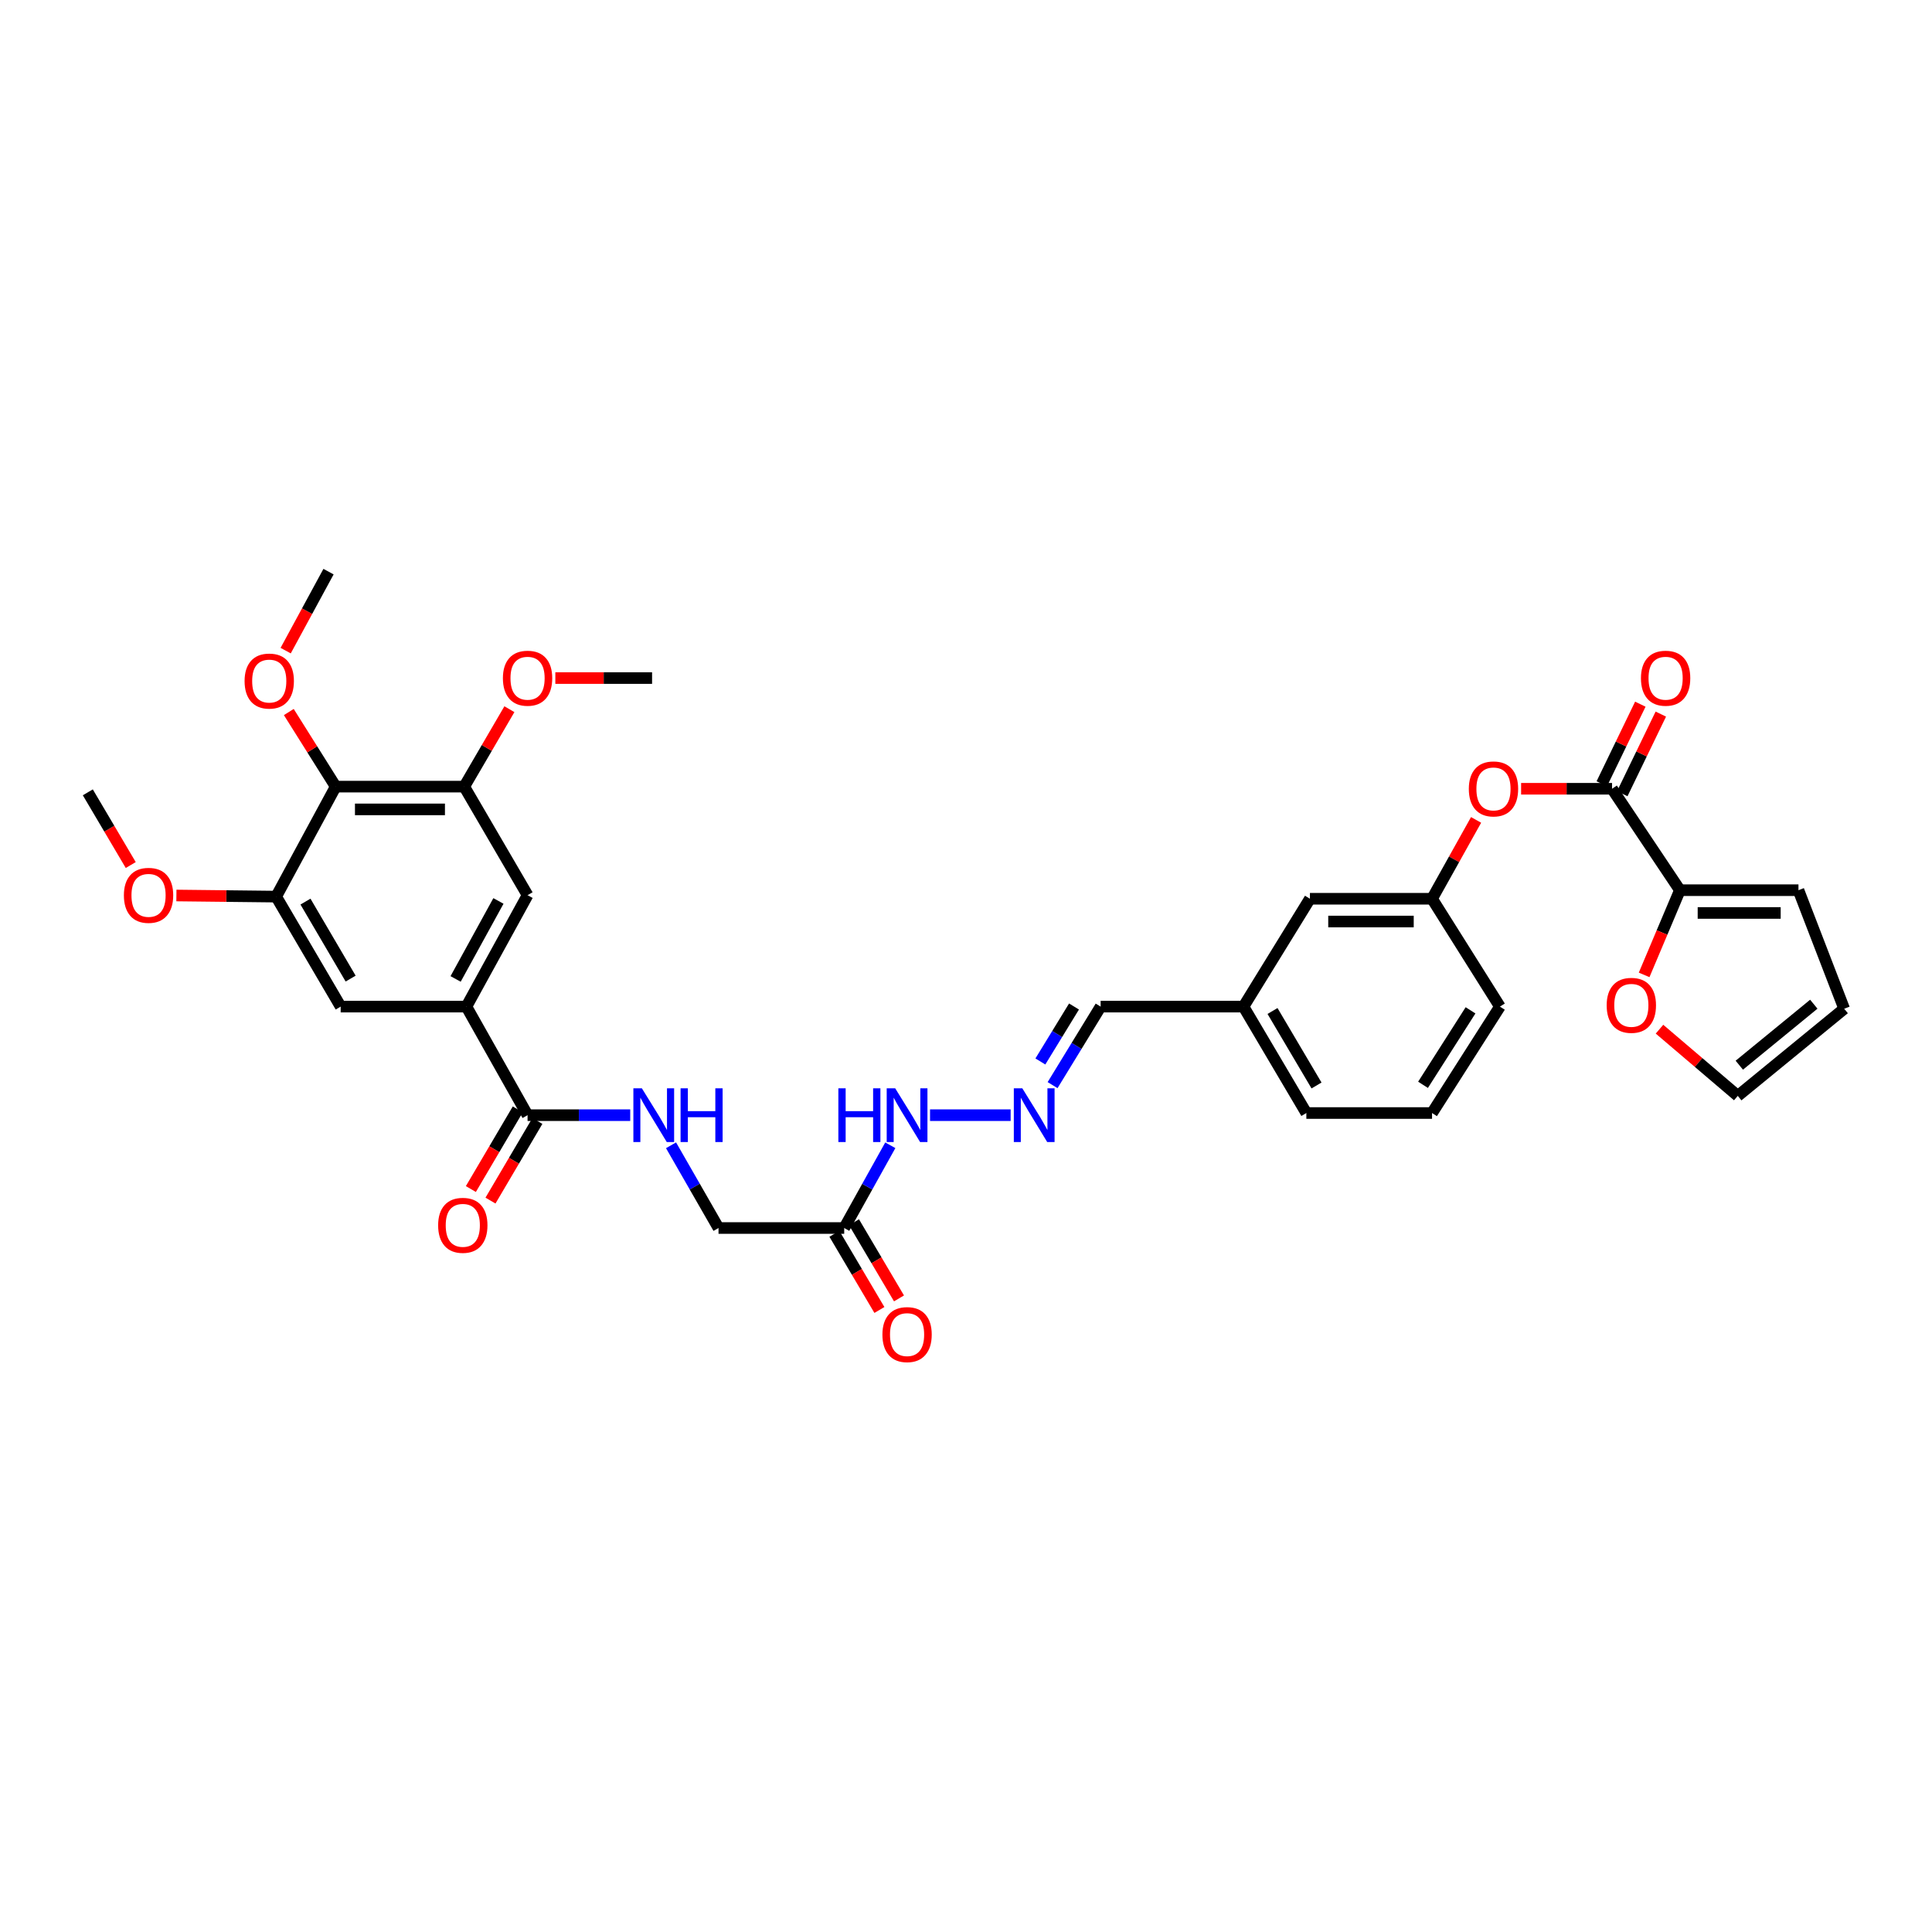 <?xml version='1.0' encoding='iso-8859-1'?>
<svg version='1.1' baseProfile='full'
              xmlns='http://www.w3.org/2000/svg'
                      xmlns:rdkit='http://www.rdkit.org/xml'
                      xmlns:xlink='http://www.w3.org/1999/xlink'
                  xml:space='preserve'
width='1000px' height='1000px' viewBox='0 0 1000 1000'>
<!-- END OF HEADER -->
<rect style='opacity:1.0;fill:#FFFFFF;stroke:none' width='1000' height='1000' x='0' y='0'> </rect>
<path class='bond-3' d='M 834.389,408.262 L 869.516,460.763' style='fill:none;fill-rule:evenodd;stroke:#000000;stroke-width:6px;stroke-linecap:butt;stroke-linejoin:miter;stroke-opacity:1' />
<path class='bond-9' d='M 834.389,408.262 L 810.856,408.262' style='fill:none;fill-rule:evenodd;stroke:#000000;stroke-width:6px;stroke-linecap:butt;stroke-linejoin:miter;stroke-opacity:1' />
<path class='bond-9' d='M 810.856,408.262 L 787.324,408.262' style='fill:none;fill-rule:evenodd;stroke:#FF0000;stroke-width:6px;stroke-linecap:butt;stroke-linejoin:miter;stroke-opacity:1' />
<path class='bond-15' d='M 839.692,410.828 L 849.665,390.221' style='fill:none;fill-rule:evenodd;stroke:#000000;stroke-width:6px;stroke-linecap:butt;stroke-linejoin:miter;stroke-opacity:1' />
<path class='bond-15' d='M 849.665,390.221 L 859.638,369.614' style='fill:none;fill-rule:evenodd;stroke:#FF0000;stroke-width:6px;stroke-linecap:butt;stroke-linejoin:miter;stroke-opacity:1' />
<path class='bond-15' d='M 829.086,405.695 L 839.059,385.088' style='fill:none;fill-rule:evenodd;stroke:#000000;stroke-width:6px;stroke-linecap:butt;stroke-linejoin:miter;stroke-opacity:1' />
<path class='bond-15' d='M 839.059,385.088 L 849.031,364.481' style='fill:none;fill-rule:evenodd;stroke:#FF0000;stroke-width:6px;stroke-linecap:butt;stroke-linejoin:miter;stroke-opacity:1' />
<path class='bond-0' d='M 173.748,407.155 L 240.284,407.155' style='fill:none;fill-rule:evenodd;stroke:#000000;stroke-width:6px;stroke-linecap:butt;stroke-linejoin:miter;stroke-opacity:1' />
<path class='bond-0' d='M 183.728,418.939 L 230.304,418.939' style='fill:none;fill-rule:evenodd;stroke:#000000;stroke-width:6px;stroke-linecap:butt;stroke-linejoin:miter;stroke-opacity:1' />
<path class='bond-23' d='M 173.748,407.155 L 161.616,387.85' style='fill:none;fill-rule:evenodd;stroke:#000000;stroke-width:6px;stroke-linecap:butt;stroke-linejoin:miter;stroke-opacity:1' />
<path class='bond-23' d='M 161.616,387.85 L 149.484,368.544' style='fill:none;fill-rule:evenodd;stroke:#FF0000;stroke-width:6px;stroke-linecap:butt;stroke-linejoin:miter;stroke-opacity:1' />
<path class='bond-36' d='M 173.748,407.155 L 142.941,464.088' style='fill:none;fill-rule:evenodd;stroke:#000000;stroke-width:6px;stroke-linecap:butt;stroke-linejoin:miter;stroke-opacity:1' />
<path class='bond-1' d='M 241.403,521.021 L 273.068,577.214' style='fill:none;fill-rule:evenodd;stroke:#000000;stroke-width:6px;stroke-linecap:butt;stroke-linejoin:miter;stroke-opacity:1' />
<path class='bond-7' d='M 241.403,521.021 L 176.334,521.021' style='fill:none;fill-rule:evenodd;stroke:#000000;stroke-width:6px;stroke-linecap:butt;stroke-linejoin:miter;stroke-opacity:1' />
<path class='bond-8' d='M 241.403,521.021 L 273.068,463.348' style='fill:none;fill-rule:evenodd;stroke:#000000;stroke-width:6px;stroke-linecap:butt;stroke-linejoin:miter;stroke-opacity:1' />
<path class='bond-8' d='M 235.824,506.699 L 257.989,466.328' style='fill:none;fill-rule:evenodd;stroke:#000000;stroke-width:6px;stroke-linecap:butt;stroke-linejoin:miter;stroke-opacity:1' />
<path class='bond-2' d='M 273.068,577.214 L 299.634,577.214' style='fill:none;fill-rule:evenodd;stroke:#000000;stroke-width:6px;stroke-linecap:butt;stroke-linejoin:miter;stroke-opacity:1' />
<path class='bond-2' d='M 299.634,577.214 L 326.201,577.214' style='fill:none;fill-rule:evenodd;stroke:#0000FF;stroke-width:6px;stroke-linecap:butt;stroke-linejoin:miter;stroke-opacity:1' />
<path class='bond-16' d='M 267.991,574.224 L 255.855,594.834' style='fill:none;fill-rule:evenodd;stroke:#000000;stroke-width:6px;stroke-linecap:butt;stroke-linejoin:miter;stroke-opacity:1' />
<path class='bond-16' d='M 255.855,594.834 L 243.72,615.444' style='fill:none;fill-rule:evenodd;stroke:#FF0000;stroke-width:6px;stroke-linecap:butt;stroke-linejoin:miter;stroke-opacity:1' />
<path class='bond-16' d='M 278.145,580.203 L 266.009,600.813' style='fill:none;fill-rule:evenodd;stroke:#000000;stroke-width:6px;stroke-linecap:butt;stroke-linejoin:miter;stroke-opacity:1' />
<path class='bond-16' d='M 266.009,600.813 L 253.873,621.423' style='fill:none;fill-rule:evenodd;stroke:#FF0000;stroke-width:6px;stroke-linecap:butt;stroke-linejoin:miter;stroke-opacity:1' />
<path class='bond-12' d='M 869.516,460.763 L 860.258,482.684' style='fill:none;fill-rule:evenodd;stroke:#000000;stroke-width:6px;stroke-linecap:butt;stroke-linejoin:miter;stroke-opacity:1' />
<path class='bond-12' d='M 860.258,482.684 L 851,504.605' style='fill:none;fill-rule:evenodd;stroke:#FF0000;stroke-width:6px;stroke-linecap:butt;stroke-linejoin:miter;stroke-opacity:1' />
<path class='bond-14' d='M 869.516,460.763 L 930.881,460.763' style='fill:none;fill-rule:evenodd;stroke:#000000;stroke-width:6px;stroke-linecap:butt;stroke-linejoin:miter;stroke-opacity:1' />
<path class='bond-14' d='M 878.721,472.546 L 921.676,472.546' style='fill:none;fill-rule:evenodd;stroke:#000000;stroke-width:6px;stroke-linecap:butt;stroke-linejoin:miter;stroke-opacity:1' />
<path class='bond-4' d='M 142.941,464.088 L 176.334,521.021' style='fill:none;fill-rule:evenodd;stroke:#000000;stroke-width:6px;stroke-linecap:butt;stroke-linejoin:miter;stroke-opacity:1' />
<path class='bond-4' d='M 158.114,466.667 L 181.489,506.519' style='fill:none;fill-rule:evenodd;stroke:#000000;stroke-width:6px;stroke-linecap:butt;stroke-linejoin:miter;stroke-opacity:1' />
<path class='bond-26' d='M 142.941,464.088 L 117.124,463.799' style='fill:none;fill-rule:evenodd;stroke:#000000;stroke-width:6px;stroke-linecap:butt;stroke-linejoin:miter;stroke-opacity:1' />
<path class='bond-26' d='M 117.124,463.799 L 91.306,463.51' style='fill:none;fill-rule:evenodd;stroke:#FF0000;stroke-width:6px;stroke-linecap:butt;stroke-linejoin:miter;stroke-opacity:1' />
<path class='bond-5' d='M 240.284,407.155 L 273.068,463.348' style='fill:none;fill-rule:evenodd;stroke:#000000;stroke-width:6px;stroke-linecap:butt;stroke-linejoin:miter;stroke-opacity:1' />
<path class='bond-25' d='M 240.284,407.155 L 251.974,387.119' style='fill:none;fill-rule:evenodd;stroke:#000000;stroke-width:6px;stroke-linecap:butt;stroke-linejoin:miter;stroke-opacity:1' />
<path class='bond-25' d='M 251.974,387.119 L 263.663,367.082' style='fill:none;fill-rule:evenodd;stroke:#FF0000;stroke-width:6px;stroke-linecap:butt;stroke-linejoin:miter;stroke-opacity:1' />
<path class='bond-6' d='M 436.96,635.619 L 448.891,614.205' style='fill:none;fill-rule:evenodd;stroke:#000000;stroke-width:6px;stroke-linecap:butt;stroke-linejoin:miter;stroke-opacity:1' />
<path class='bond-6' d='M 448.891,614.205 L 460.823,592.79' style='fill:none;fill-rule:evenodd;stroke:#0000FF;stroke-width:6px;stroke-linecap:butt;stroke-linejoin:miter;stroke-opacity:1' />
<path class='bond-17' d='M 431.887,638.616 L 443.532,658.329' style='fill:none;fill-rule:evenodd;stroke:#000000;stroke-width:6px;stroke-linecap:butt;stroke-linejoin:miter;stroke-opacity:1' />
<path class='bond-17' d='M 443.532,658.329 L 455.177,678.042' style='fill:none;fill-rule:evenodd;stroke:#FF0000;stroke-width:6px;stroke-linecap:butt;stroke-linejoin:miter;stroke-opacity:1' />
<path class='bond-17' d='M 442.032,632.623 L 453.677,652.336' style='fill:none;fill-rule:evenodd;stroke:#000000;stroke-width:6px;stroke-linecap:butt;stroke-linejoin:miter;stroke-opacity:1' />
<path class='bond-17' d='M 453.677,652.336 L 465.322,672.049' style='fill:none;fill-rule:evenodd;stroke:#FF0000;stroke-width:6px;stroke-linecap:butt;stroke-linejoin:miter;stroke-opacity:1' />
<path class='bond-21' d='M 436.96,635.619 L 371.903,635.619' style='fill:none;fill-rule:evenodd;stroke:#000000;stroke-width:6px;stroke-linecap:butt;stroke-linejoin:miter;stroke-opacity:1' />
<path class='bond-19' d='M 764.018,424.385 L 752.62,444.79' style='fill:none;fill-rule:evenodd;stroke:#FF0000;stroke-width:6px;stroke-linecap:butt;stroke-linejoin:miter;stroke-opacity:1' />
<path class='bond-19' d='M 752.62,444.79 L 741.223,465.194' style='fill:none;fill-rule:evenodd;stroke:#000000;stroke-width:6px;stroke-linecap:butt;stroke-linejoin:miter;stroke-opacity:1' />
<path class='bond-10' d='M 347.327,592.802 L 359.615,614.211' style='fill:none;fill-rule:evenodd;stroke:#0000FF;stroke-width:6px;stroke-linecap:butt;stroke-linejoin:miter;stroke-opacity:1' />
<path class='bond-10' d='M 359.615,614.211 L 371.903,635.619' style='fill:none;fill-rule:evenodd;stroke:#000000;stroke-width:6px;stroke-linecap:butt;stroke-linejoin:miter;stroke-opacity:1' />
<path class='bond-11' d='M 544.814,561.663 L 557.249,541.342' style='fill:none;fill-rule:evenodd;stroke:#0000FF;stroke-width:6px;stroke-linecap:butt;stroke-linejoin:miter;stroke-opacity:1' />
<path class='bond-11' d='M 557.249,541.342 L 569.685,521.021' style='fill:none;fill-rule:evenodd;stroke:#000000;stroke-width:6px;stroke-linecap:butt;stroke-linejoin:miter;stroke-opacity:1' />
<path class='bond-11' d='M 538.494,549.416 L 547.199,535.191' style='fill:none;fill-rule:evenodd;stroke:#0000FF;stroke-width:6px;stroke-linecap:butt;stroke-linejoin:miter;stroke-opacity:1' />
<path class='bond-11' d='M 547.199,535.191 L 555.904,520.967' style='fill:none;fill-rule:evenodd;stroke:#000000;stroke-width:6px;stroke-linecap:butt;stroke-linejoin:miter;stroke-opacity:1' />
<path class='bond-13' d='M 523.106,577.214 L 481.387,577.214' style='fill:none;fill-rule:evenodd;stroke:#0000FF;stroke-width:6px;stroke-linecap:butt;stroke-linejoin:miter;stroke-opacity:1' />
<path class='bond-18' d='M 858.953,532.701 L 879.209,549.963' style='fill:none;fill-rule:evenodd;stroke:#FF0000;stroke-width:6px;stroke-linecap:butt;stroke-linejoin:miter;stroke-opacity:1' />
<path class='bond-18' d='M 879.209,549.963 L 899.465,567.224' style='fill:none;fill-rule:evenodd;stroke:#000000;stroke-width:6px;stroke-linecap:butt;stroke-linejoin:miter;stroke-opacity:1' />
<path class='bond-20' d='M 930.881,460.763 L 954.545,522.127' style='fill:none;fill-rule:evenodd;stroke:#000000;stroke-width:6px;stroke-linecap:butt;stroke-linejoin:miter;stroke-opacity:1' />
<path class='bond-34' d='M 899.465,567.224 L 954.545,522.127' style='fill:none;fill-rule:evenodd;stroke:#000000;stroke-width:6px;stroke-linecap:butt;stroke-linejoin:miter;stroke-opacity:1' />
<path class='bond-34' d='M 900.263,551.343 L 938.819,519.775' style='fill:none;fill-rule:evenodd;stroke:#000000;stroke-width:6px;stroke-linecap:butt;stroke-linejoin:miter;stroke-opacity:1' />
<path class='bond-24' d='M 741.223,465.194 L 678.012,465.194' style='fill:none;fill-rule:evenodd;stroke:#000000;stroke-width:6px;stroke-linecap:butt;stroke-linejoin:miter;stroke-opacity:1' />
<path class='bond-24' d='M 731.741,476.978 L 687.494,476.978' style='fill:none;fill-rule:evenodd;stroke:#000000;stroke-width:6px;stroke-linecap:butt;stroke-linejoin:miter;stroke-opacity:1' />
<path class='bond-29' d='M 741.223,465.194 L 776.35,521.021' style='fill:none;fill-rule:evenodd;stroke:#000000;stroke-width:6px;stroke-linecap:butt;stroke-linejoin:miter;stroke-opacity:1' />
<path class='bond-22' d='M 569.685,521.021 L 643.625,521.021' style='fill:none;fill-rule:evenodd;stroke:#000000;stroke-width:6px;stroke-linecap:butt;stroke-linejoin:miter;stroke-opacity:1' />
<path class='bond-31' d='M 147.861,336.765 L 158.952,316.32' style='fill:none;fill-rule:evenodd;stroke:#FF0000;stroke-width:6px;stroke-linecap:butt;stroke-linejoin:miter;stroke-opacity:1' />
<path class='bond-31' d='M 158.952,316.32 L 170.043,295.876' style='fill:none;fill-rule:evenodd;stroke:#000000;stroke-width:6px;stroke-linecap:butt;stroke-linejoin:miter;stroke-opacity:1' />
<path class='bond-27' d='M 678.012,465.194 L 643.625,521.021' style='fill:none;fill-rule:evenodd;stroke:#000000;stroke-width:6px;stroke-linecap:butt;stroke-linejoin:miter;stroke-opacity:1' />
<path class='bond-33' d='M 287.444,350.962 L 312.48,350.962' style='fill:none;fill-rule:evenodd;stroke:#FF0000;stroke-width:6px;stroke-linecap:butt;stroke-linejoin:miter;stroke-opacity:1' />
<path class='bond-33' d='M 312.48,350.962 L 337.516,350.962' style='fill:none;fill-rule:evenodd;stroke:#000000;stroke-width:6px;stroke-linecap:butt;stroke-linejoin:miter;stroke-opacity:1' />
<path class='bond-32' d='M 67.675,447.741 L 56.565,428.925' style='fill:none;fill-rule:evenodd;stroke:#FF0000;stroke-width:6px;stroke-linecap:butt;stroke-linejoin:miter;stroke-opacity:1' />
<path class='bond-32' d='M 56.565,428.925 L 45.455,410.108' style='fill:none;fill-rule:evenodd;stroke:#000000;stroke-width:6px;stroke-linecap:butt;stroke-linejoin:miter;stroke-opacity:1' />
<path class='bond-35' d='M 643.625,521.021 L 676.166,576.101' style='fill:none;fill-rule:evenodd;stroke:#000000;stroke-width:6px;stroke-linecap:butt;stroke-linejoin:miter;stroke-opacity:1' />
<path class='bond-35' d='M 658.651,523.289 L 681.43,561.845' style='fill:none;fill-rule:evenodd;stroke:#000000;stroke-width:6px;stroke-linecap:butt;stroke-linejoin:miter;stroke-opacity:1' />
<path class='bond-28' d='M 741.223,576.101 L 776.35,521.021' style='fill:none;fill-rule:evenodd;stroke:#000000;stroke-width:6px;stroke-linecap:butt;stroke-linejoin:miter;stroke-opacity:1' />
<path class='bond-28' d='M 736.557,561.503 L 761.146,522.947' style='fill:none;fill-rule:evenodd;stroke:#000000;stroke-width:6px;stroke-linecap:butt;stroke-linejoin:miter;stroke-opacity:1' />
<path class='bond-30' d='M 741.223,576.101 L 676.166,576.101' style='fill:none;fill-rule:evenodd;stroke:#000000;stroke-width:6px;stroke-linecap:butt;stroke-linejoin:miter;stroke-opacity:1' />
<path  class='atom-10' d='M 760.259 408.34
Q 760.259 401.663, 763.559 397.932
Q 766.858 394.2, 773.024 394.2
Q 779.191 394.2, 782.49 397.932
Q 785.79 401.663, 785.79 408.34
Q 785.79 415.096, 782.451 418.945
Q 779.112 422.755, 773.024 422.755
Q 766.897 422.755, 763.559 418.945
Q 760.259 415.135, 760.259 408.34
M 773.024 419.613
Q 777.266 419.613, 779.545 416.785
Q 781.862 413.918, 781.862 408.34
Q 781.862 402.881, 779.545 400.131
Q 777.266 397.343, 773.024 397.343
Q 768.783 397.343, 766.465 400.092
Q 764.187 402.841, 764.187 408.34
Q 764.187 413.957, 766.465 416.785
Q 768.783 419.613, 773.024 419.613
' fill='#FF0000'/>
<path  class='atom-11' d='M 332.233 563.31
L 341.345 578.039
Q 342.248 579.492, 343.702 582.124
Q 345.155 584.755, 345.234 584.912
L 345.234 563.31
L 348.926 563.31
L 348.926 591.118
L 345.116 591.118
L 335.336 575.014
Q 334.197 573.129, 332.979 570.969
Q 331.801 568.808, 331.447 568.141
L 331.447 591.118
L 327.834 591.118
L 327.834 563.31
L 332.233 563.31
' fill='#0000FF'/>
<path  class='atom-11' d='M 352.264 563.31
L 356.035 563.31
L 356.035 575.132
L 370.253 575.132
L 370.253 563.31
L 374.024 563.31
L 374.024 591.118
L 370.253 591.118
L 370.253 578.274
L 356.035 578.274
L 356.035 591.118
L 352.264 591.118
L 352.264 563.31
' fill='#0000FF'/>
<path  class='atom-12' d='M 529.15 563.31
L 538.263 578.039
Q 539.166 579.492, 540.619 582.124
Q 542.073 584.755, 542.151 584.912
L 542.151 563.31
L 545.843 563.31
L 545.843 591.118
L 542.033 591.118
L 532.253 575.014
Q 531.114 573.129, 529.897 570.969
Q 528.718 568.808, 528.365 568.141
L 528.365 591.118
L 524.751 591.118
L 524.751 563.31
L 529.15 563.31
' fill='#0000FF'/>
<path  class='atom-13' d='M 831.613 520.36
Q 831.613 513.682, 834.913 509.951
Q 838.212 506.22, 844.379 506.22
Q 850.545 506.22, 853.844 509.951
Q 857.144 513.682, 857.144 520.36
Q 857.144 527.115, 853.805 530.965
Q 850.467 534.774, 844.379 534.774
Q 838.251 534.774, 834.913 530.965
Q 831.613 527.155, 831.613 520.36
M 844.379 531.632
Q 848.621 531.632, 850.899 528.804
Q 853.216 525.937, 853.216 520.36
Q 853.216 514.9, 850.899 512.151
Q 848.621 509.362, 844.379 509.362
Q 840.137 509.362, 837.819 512.111
Q 835.541 514.861, 835.541 520.36
Q 835.541 525.976, 837.819 528.804
Q 840.137 531.632, 844.379 531.632
' fill='#FF0000'/>
<path  class='atom-14' d='M 433.935 563.31
L 437.706 563.31
L 437.706 575.132
L 451.924 575.132
L 451.924 563.31
L 455.695 563.31
L 455.695 591.118
L 451.924 591.118
L 451.924 578.274
L 437.706 578.274
L 437.706 591.118
L 433.935 591.118
L 433.935 563.31
' fill='#0000FF'/>
<path  class='atom-14' d='M 463.354 563.31
L 472.466 578.039
Q 473.37 579.492, 474.823 582.124
Q 476.276 584.755, 476.355 584.912
L 476.355 563.31
L 480.047 563.31
L 480.047 591.118
L 476.237 591.118
L 466.457 575.014
Q 465.318 573.129, 464.1 570.969
Q 462.922 568.808, 462.569 568.141
L 462.569 591.118
L 458.955 591.118
L 458.955 563.31
L 463.354 563.31
' fill='#0000FF'/>
<path  class='atom-16' d='M 849.354 351.041
Q 849.354 344.364, 852.653 340.632
Q 855.952 336.901, 862.119 336.901
Q 868.286 336.901, 871.585 340.632
Q 874.884 344.364, 874.884 351.041
Q 874.884 357.797, 871.546 361.646
Q 868.207 365.456, 862.119 365.456
Q 855.992 365.456, 852.653 361.646
Q 849.354 357.836, 849.354 351.041
M 862.119 362.314
Q 866.361 362.314, 868.639 359.486
Q 870.956 356.618, 870.956 351.041
Q 870.956 345.581, 868.639 342.832
Q 866.361 340.043, 862.119 340.043
Q 857.877 340.043, 855.56 342.793
Q 853.282 345.542, 853.282 351.041
Q 853.282 356.658, 855.56 359.486
Q 857.877 362.314, 862.119 362.314
' fill='#FF0000'/>
<path  class='atom-17' d='M 226.779 634.225
Q 226.779 627.548, 230.078 623.817
Q 233.378 620.085, 239.544 620.085
Q 245.711 620.085, 249.01 623.817
Q 252.31 627.548, 252.31 634.225
Q 252.31 640.981, 248.971 644.83
Q 245.632 648.64, 239.544 648.64
Q 233.417 648.64, 230.078 644.83
Q 226.779 641.02, 226.779 634.225
M 239.544 645.498
Q 243.786 645.498, 246.064 642.67
Q 248.382 639.803, 248.382 634.225
Q 248.382 628.766, 246.064 626.016
Q 243.786 623.227, 239.544 623.227
Q 235.302 623.227, 232.985 625.977
Q 230.707 628.726, 230.707 634.225
Q 230.707 639.842, 232.985 642.67
Q 235.302 645.498, 239.544 645.498
' fill='#FF0000'/>
<path  class='atom-18' d='M 456.736 690.785
Q 456.736 684.108, 460.035 680.376
Q 463.334 676.645, 469.501 676.645
Q 475.668 676.645, 478.967 680.376
Q 482.266 684.108, 482.266 690.785
Q 482.266 697.54, 478.928 701.39
Q 475.589 705.2, 469.501 705.2
Q 463.374 705.2, 460.035 701.39
Q 456.736 697.58, 456.736 690.785
M 469.501 702.057
Q 473.743 702.057, 476.021 699.229
Q 478.338 696.362, 478.338 690.785
Q 478.338 685.325, 476.021 682.576
Q 473.743 679.787, 469.501 679.787
Q 465.259 679.787, 462.942 682.536
Q 460.664 685.286, 460.664 690.785
Q 460.664 696.401, 462.942 699.229
Q 465.259 702.057, 469.501 702.057
' fill='#FF0000'/>
<path  class='atom-24' d='M 126.595 352.514
Q 126.595 345.837, 129.895 342.105
Q 133.194 338.374, 139.361 338.374
Q 145.527 338.374, 148.826 342.105
Q 152.126 345.837, 152.126 352.514
Q 152.126 359.27, 148.787 363.119
Q 145.449 366.929, 139.361 366.929
Q 133.233 366.929, 129.895 363.119
Q 126.595 359.309, 126.595 352.514
M 139.361 363.786
Q 143.602 363.786, 145.881 360.958
Q 148.198 358.091, 148.198 352.514
Q 148.198 347.054, 145.881 344.305
Q 143.602 341.516, 139.361 341.516
Q 135.119 341.516, 132.801 344.266
Q 130.523 347.015, 130.523 352.514
Q 130.523 358.13, 132.801 360.958
Q 135.119 363.786, 139.361 363.786
' fill='#FF0000'/>
<path  class='atom-26' d='M 260.302 351.041
Q 260.302 344.364, 263.602 340.632
Q 266.901 336.901, 273.068 336.901
Q 279.234 336.901, 282.534 340.632
Q 285.833 344.364, 285.833 351.041
Q 285.833 357.797, 282.494 361.646
Q 279.156 365.456, 273.068 365.456
Q 266.94 365.456, 263.602 361.646
Q 260.302 357.836, 260.302 351.041
M 273.068 362.314
Q 277.31 362.314, 279.588 359.486
Q 281.905 356.618, 281.905 351.041
Q 281.905 345.581, 279.588 342.832
Q 277.31 340.043, 273.068 340.043
Q 268.826 340.043, 266.508 342.793
Q 264.23 345.542, 264.23 351.041
Q 264.23 356.658, 266.508 359.486
Q 268.826 362.314, 273.068 362.314
' fill='#FF0000'/>
<path  class='atom-27' d='M 64.124 463.427
Q 64.124 456.75, 67.424 453.018
Q 70.723 449.287, 76.89 449.287
Q 83.056 449.287, 86.356 453.018
Q 89.655 456.75, 89.655 463.427
Q 89.655 470.183, 86.316 474.032
Q 82.978 477.842, 76.89 477.842
Q 70.762 477.842, 67.424 474.032
Q 64.124 470.222, 64.124 463.427
M 76.89 474.7
Q 81.132 474.7, 83.41 471.872
Q 85.727 469.004, 85.727 463.427
Q 85.727 457.967, 83.41 455.218
Q 81.132 452.429, 76.89 452.429
Q 72.648 452.429, 70.33 455.179
Q 68.052 457.928, 68.052 463.427
Q 68.052 469.044, 70.33 471.872
Q 72.648 474.7, 76.89 474.7
' fill='#FF0000'/>
</svg>
